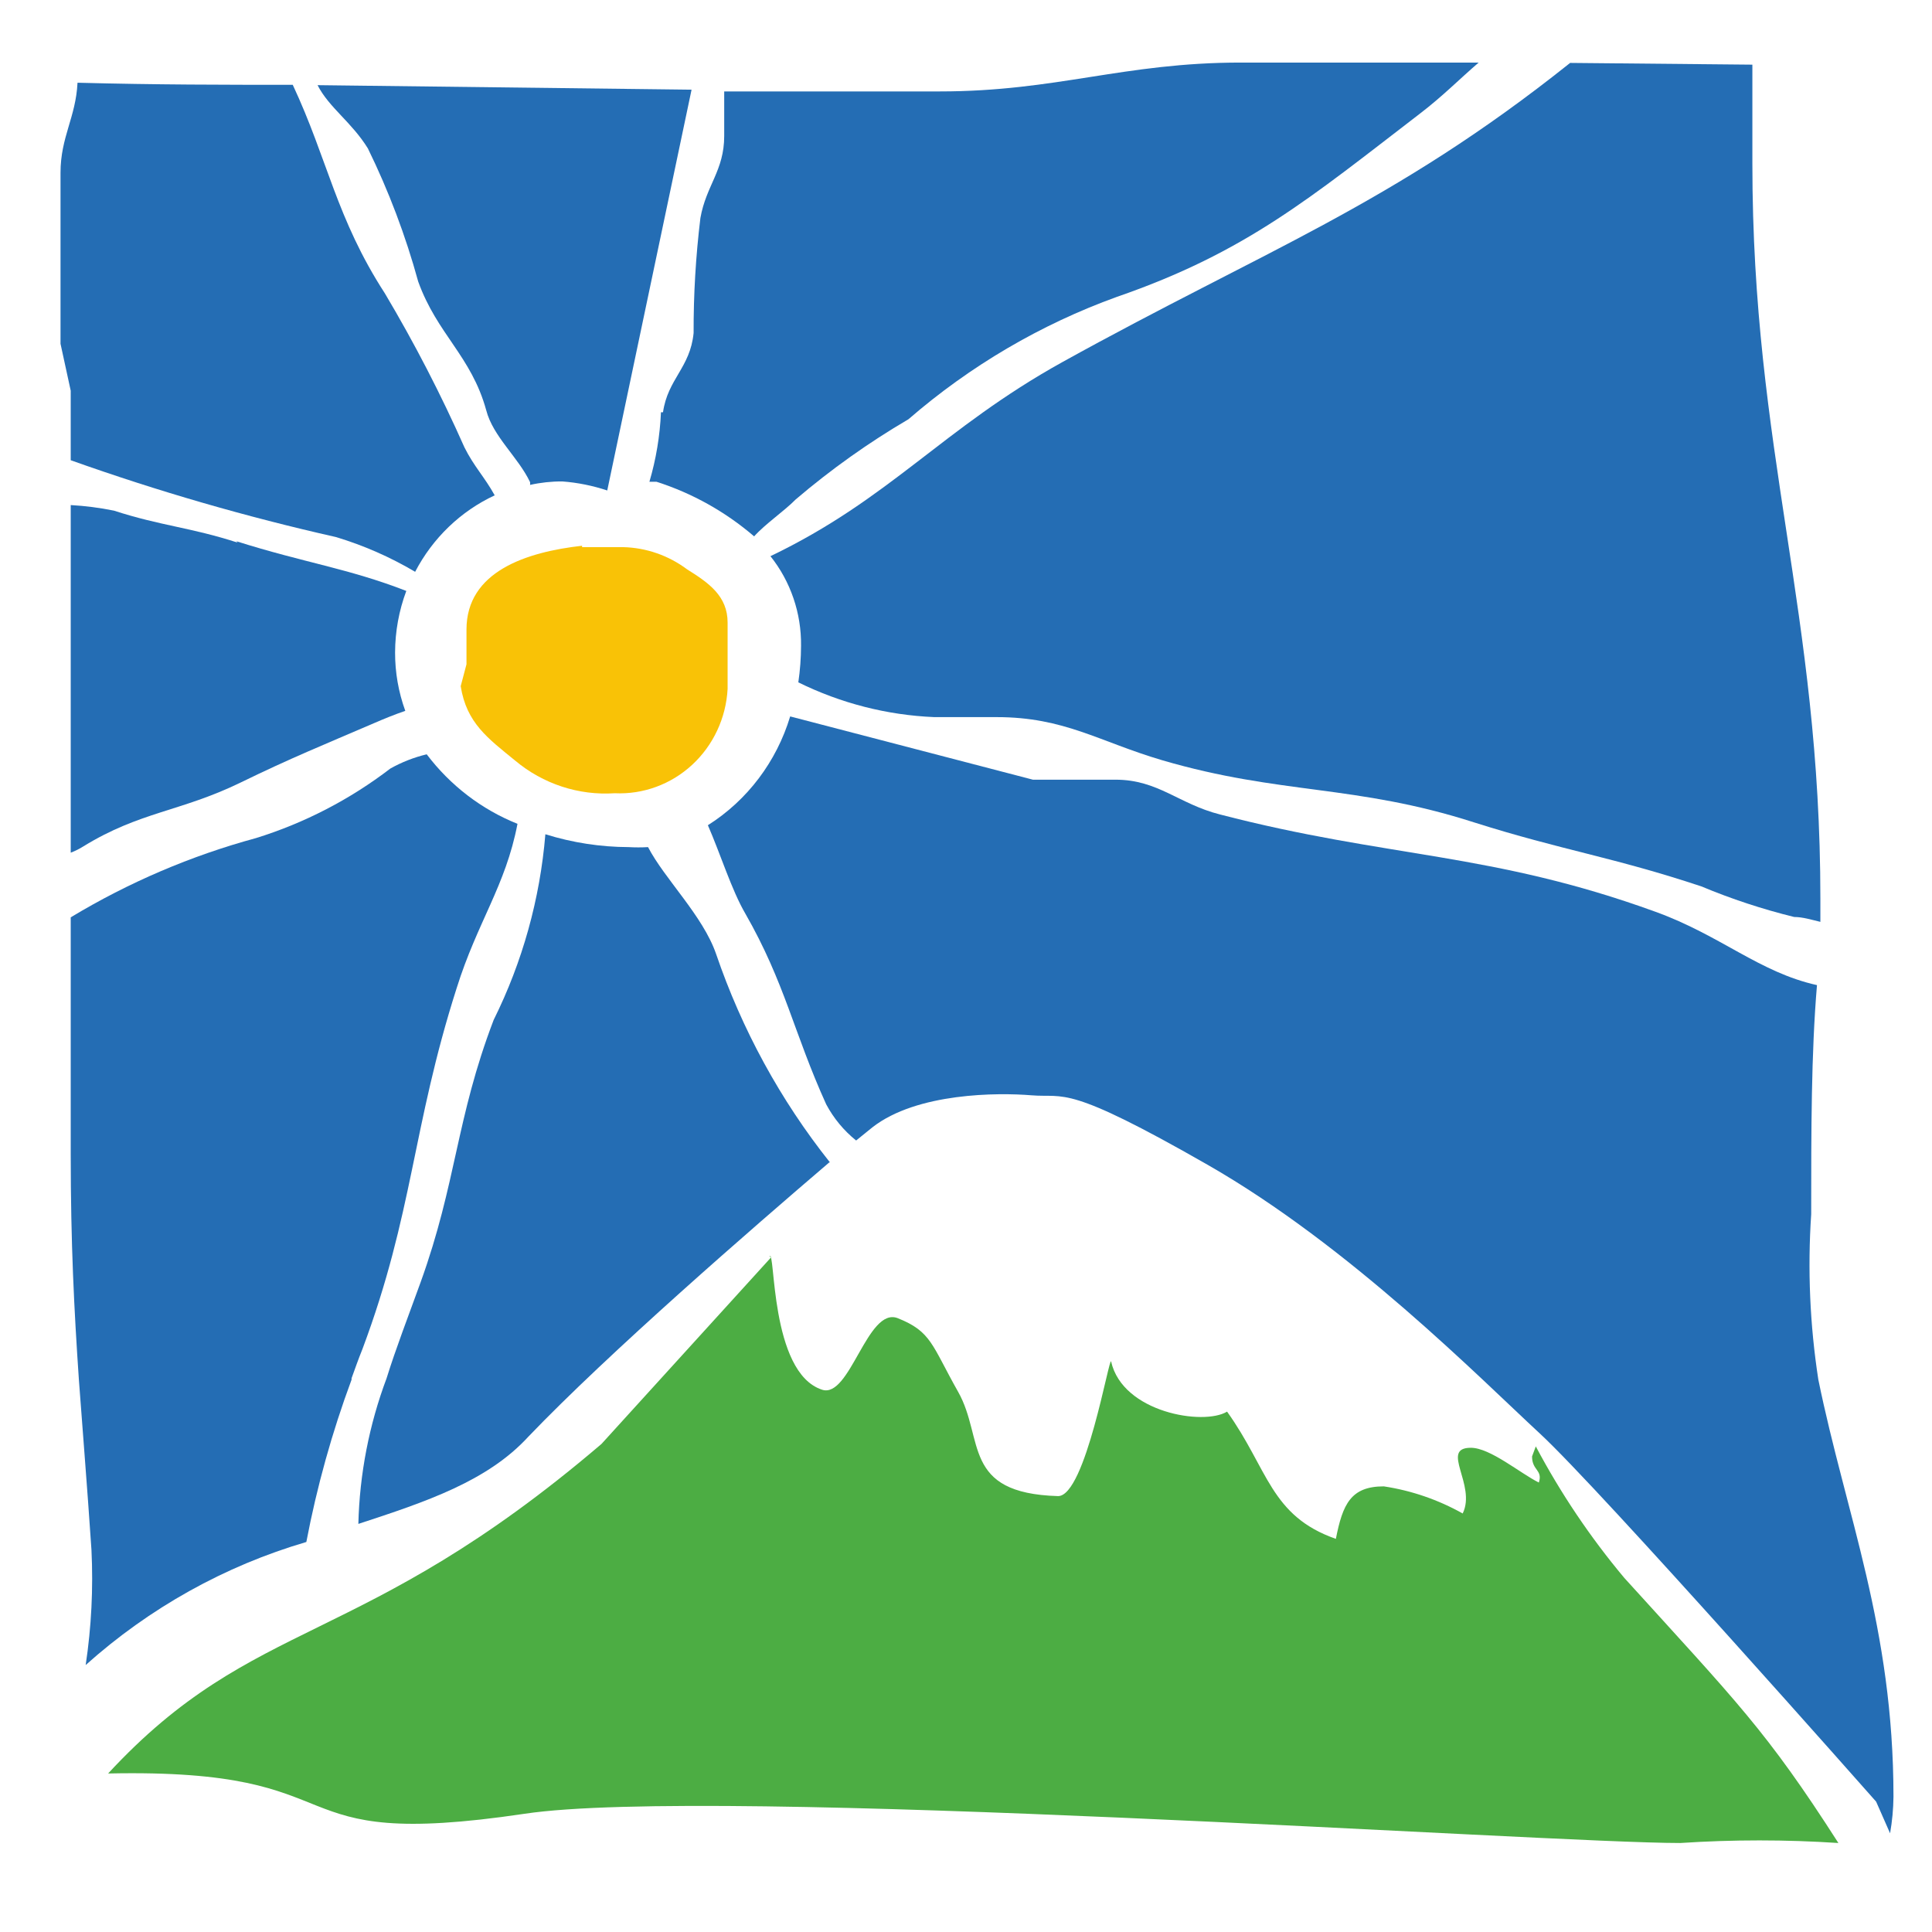 <svg xmlns="http://www.w3.org/2000/svg" version="1.1" xmlns:xlink="http://www.w3.org/1999/xlink" xmlns:svgjs="http://svgjs.dev/svgjs" width="320" height="320"><rect width="100%" height="100%" fill="#333333" stroke="none"/><svg width="320" height="320" viewBox="0 0 320 320" fill="none" xmlns="http://www.w3.org/2000/svg">
	<g clip-path="url(#clip0_4469_9795)">
		<rect width="320" height="320" fill="white"></rect>
		<path d="M8.673 0C5.015 4.6 2.867 10.26 2.534 16.178V140.597C2.534 147.218 5.632 150.673 5.632 157.294C5.632 176.121 0 186.081 0 205.023C0 218.553 6.645 225.462 6.645 238.992C6.645 247.456 3.604 251.947 3.604 260.468C3.604 271.58 6.645 277.452 7.884 288.564C9.123 299.676 7.884 315.106 18.528 315.106H126.935L160.724 310.327L207.127 315.739C229.653 317.352 242.606 316.315 265.245 316.315C272.34 316.315 275.888 320 282.984 320C297.175 320 305.06 315.739 319.251 315.739C321.841 299.331 319.251 290.061 319.251 273.595C319.251 251.601 307.594 239.914 307.594 217.92C307.594 198.805 307.594 186.599 307.594 167.542C307.594 132.997 311.536 113.652 305.454 79.453C302.694 63.505 301.399 54.523 299.822 38.345C298.245 22.166 297.007 2.245 281.801 2.245C229.766 2.245 200.313 2.821 148.278 2.821C137.409 2.821 131.383 7.024 120.12 7.024C78.109 7.024 50.796 2.936 8.673 0Z" fill="white"></path>
		<path d="M69.267 46.635C72.421 55.386 78.053 58.956 80.531 67.938C81.657 72.314 85.824 75.71 87.795 79.856C87.82 80.008 87.82 80.164 87.795 80.316C89.552 79.923 91.347 79.73 93.145 79.741C95.673 79.933 98.168 80.436 100.579 81.237L114.545 14.854L52.598 14.105C54.513 17.848 58.23 20.208 60.933 24.584C64.39 31.647 67.181 39.031 69.267 46.635Z" fill="#246DB4"></path>
		<path d="M109.477 68.284C109.308 72.189 108.665 76.057 107.562 79.799H108.745C114.664 81.69 120.157 84.763 124.907 88.838C126.766 86.766 129.919 84.635 131.778 82.735C137.619 77.753 143.875 73.303 150.474 69.436C160.683 60.594 172.381 53.727 184.996 49.169C206.339 41.8 217.039 32.761 235.173 18.828C238.946 15.949 241.761 13.07 244.915 10.364C232.976 10.364 220.756 10.364 205.494 10.364C186.122 10.364 175.028 15.143 155.655 15.143H119.952V22.512C119.952 28.27 116.967 30.688 116.01 36.1C115.24 42.422 114.864 48.787 114.883 55.157C114.32 60.915 110.603 62.757 109.815 68.284" fill="#246DB4"></path>
		<path d="M127.61 92.12C130.952 96.309 132.747 101.568 132.678 106.974C132.67 108.997 132.52 111.018 132.228 113.019C139.273 116.492 146.939 118.452 154.754 118.777H165.059C176.322 118.777 181.954 122.807 192.485 125.916C212.139 131.673 224.472 129.889 244.182 136.222C258.712 140.828 267.272 141.979 281.801 146.816C286.792 148.901 291.932 150.594 297.175 151.882C298.583 151.882 300.047 152.343 301.511 152.688V148.831C301.511 101.216 290.248 74.732 290.248 27.06C290.248 20.785 290.248 16.927 290.248 10.709L260.063 10.421C230.554 33.969 209.38 41.454 175.928 59.993C156.105 70.99 147.433 82.62 127.61 92.12Z" fill="#246DB4"></path>
		<path d="M39.364 89.874C31.537 87.341 26.694 87.111 18.866 84.577C16.506 84.097 14.116 83.789 11.714 83.656V141.231C12.44 140.956 13.138 140.609 13.797 140.194C23.146 134.437 29.903 134.437 39.759 129.658C48.262 125.513 53.443 123.44 62.003 119.755C63.467 119.122 65.269 118.374 67.128 117.74C66.002 114.646 65.429 111.369 65.438 108.068C65.45 104.584 66.079 101.131 67.297 97.877C57.667 94.135 50.402 93.213 39.139 89.644" fill="#246DB4"></path>
		<path d="M11.713 76.228C26.097 81.351 40.764 85.6 55.639 88.952C60.222 90.329 64.627 92.262 68.76 94.709C71.671 89.12 76.303 84.668 81.938 82.043C80.249 78.991 78.503 77.264 76.926 74.097C73.038 65.333 68.638 56.816 63.748 48.592C55.695 36.156 54.287 26.426 48.487 14.047C37.224 14.047 25.961 14.047 12.839 13.702C12.558 19.459 10.024 22.683 10.024 28.613V56.94L11.713 64.713V76.228Z" fill="#246DB4"></path>
		<path d="M170.86 181.418C176.492 181.879 176.492 179.461 200.032 192.933C223.571 206.406 245.084 228.227 255.052 237.439C265.019 246.651 310.747 298.41 310.747 298.41L313.056 303.65C313.408 301.654 313.596 299.632 313.619 297.604C313.619 269.508 305.735 250.854 301.174 228.515C299.774 219.454 299.377 210.261 299.991 201.109C299.991 187.291 299.991 174.51 300.949 163.167C291.375 161.037 285.011 154.934 274.199 151.019C246.942 141.116 229.991 142.153 202.059 134.898C195.245 133.171 191.81 129.141 184.77 129.141H171.086L130.877 118.662C128.616 126.157 123.774 132.559 117.248 136.683C119.332 141.462 121.19 147.449 123.443 151.307C130.032 162.822 131.44 170.997 136.846 182.915C138.085 185.234 139.771 187.271 141.802 188.903L144.505 186.715C151.882 180.958 165.342 180.958 170.86 181.418Z" fill="#246DB4"></path>
		<path d="M137.466 192.53C129.265 182.22 122.882 170.531 118.6 157.985C116.404 151.652 110.096 145.606 107.337 140.309C106.268 140.37 105.196 140.37 104.127 140.309C99.451 140.291 94.803 139.573 90.33 138.179C89.443 148.896 86.536 159.336 81.77 168.924C75.519 185.275 75.632 195.869 69.662 212.393C67.579 218.15 65.551 223.39 64.031 228.284C61.139 235.994 59.558 244.152 59.356 252.407C70.62 248.723 80.756 245.326 87.514 237.956C100.861 224.023 124.626 203.411 137.353 192.53" fill="#246DB4"></path>
		<path d="M58.23 228.283C58.793 226.729 59.356 225.117 60.032 223.447C68.479 200.878 68.254 186.772 75.631 163.685C79.067 152.688 83.741 146.758 85.712 136.452C79.773 134.075 74.577 130.095 70.676 124.937C68.571 125.44 66.544 126.234 64.65 127.297C57.947 132.43 50.419 136.326 42.405 138.812C31.637 141.735 21.31 146.152 11.714 151.939V191.205C11.714 205.944 12.277 216.941 13.065 228.514C13.685 237.035 14.417 245.786 15.149 256.725C15.46 263.094 15.139 269.479 14.191 275.782C24.757 266.319 37.237 259.359 50.74 255.401C52.487 246.238 54.993 237.243 58.23 228.514" fill="#246DB4"></path>
		<path d="M127.441 208.132C128.455 206.52 127.441 227.362 136.17 230.183C140.788 231.68 143.66 216.423 148.672 218.323C154.304 220.568 154.304 222.756 158.696 230.529C163.089 238.301 159.203 247.34 175.253 247.801C179.814 247.801 183.757 224.31 184.038 225.52C185.953 233.983 199.356 236.171 203.242 233.81C210.056 243.31 210.394 251.083 221.262 254.883C222.389 249.125 223.74 246.189 229.203 246.189C233.784 246.88 238.209 248.401 242.268 250.68C244.577 245.959 238.439 239.798 243.62 239.798C246.83 239.798 251.842 244.059 254.883 245.556C255.558 243.425 253.756 243.598 253.756 241.237L254.376 239.568C258.492 247.33 263.4 254.625 269.018 261.331C287.714 281.943 292.501 286.549 304.496 305.26C295.777 304.685 287.03 304.685 278.31 305.26C255.784 305.26 118.149 295.703 86.838 300.424C44.264 306.757 60.933 292.824 17.908 293.746C42.236 267.434 59.638 273.307 99.622 239.165L127.779 208.19" fill="#4CAD43"></path>
		<path d="M96.412 90.392C87.176 91.428 77.265 94.652 77.265 104.267V110.025L76.307 113.652C77.265 119.755 80.813 122.288 85.318 125.973C89.948 129.851 95.846 131.786 101.818 131.385C106.532 131.605 111.14 129.914 114.641 126.68C118.142 123.445 120.253 118.929 120.515 114.113V109.161C120.515 106.801 120.515 105.476 120.515 103.116C120.515 98.74 117.417 96.552 113.813 94.307C110.735 92.003 107.04 90.717 103.226 90.622H96.412" fill="#F9C206"></path>
	</g>
	<defs>
		<clipPath id="SvgjsClipPath1001">
			<rect width="320" height="320" fill="white"></rect>
		</clipPath>
	</defs>
</svg><style>@media (prefers-color-scheme: light) { :root { filter: none; } }
@media (prefers-color-scheme: dark) { :root { filter: none; } }
</style></svg>